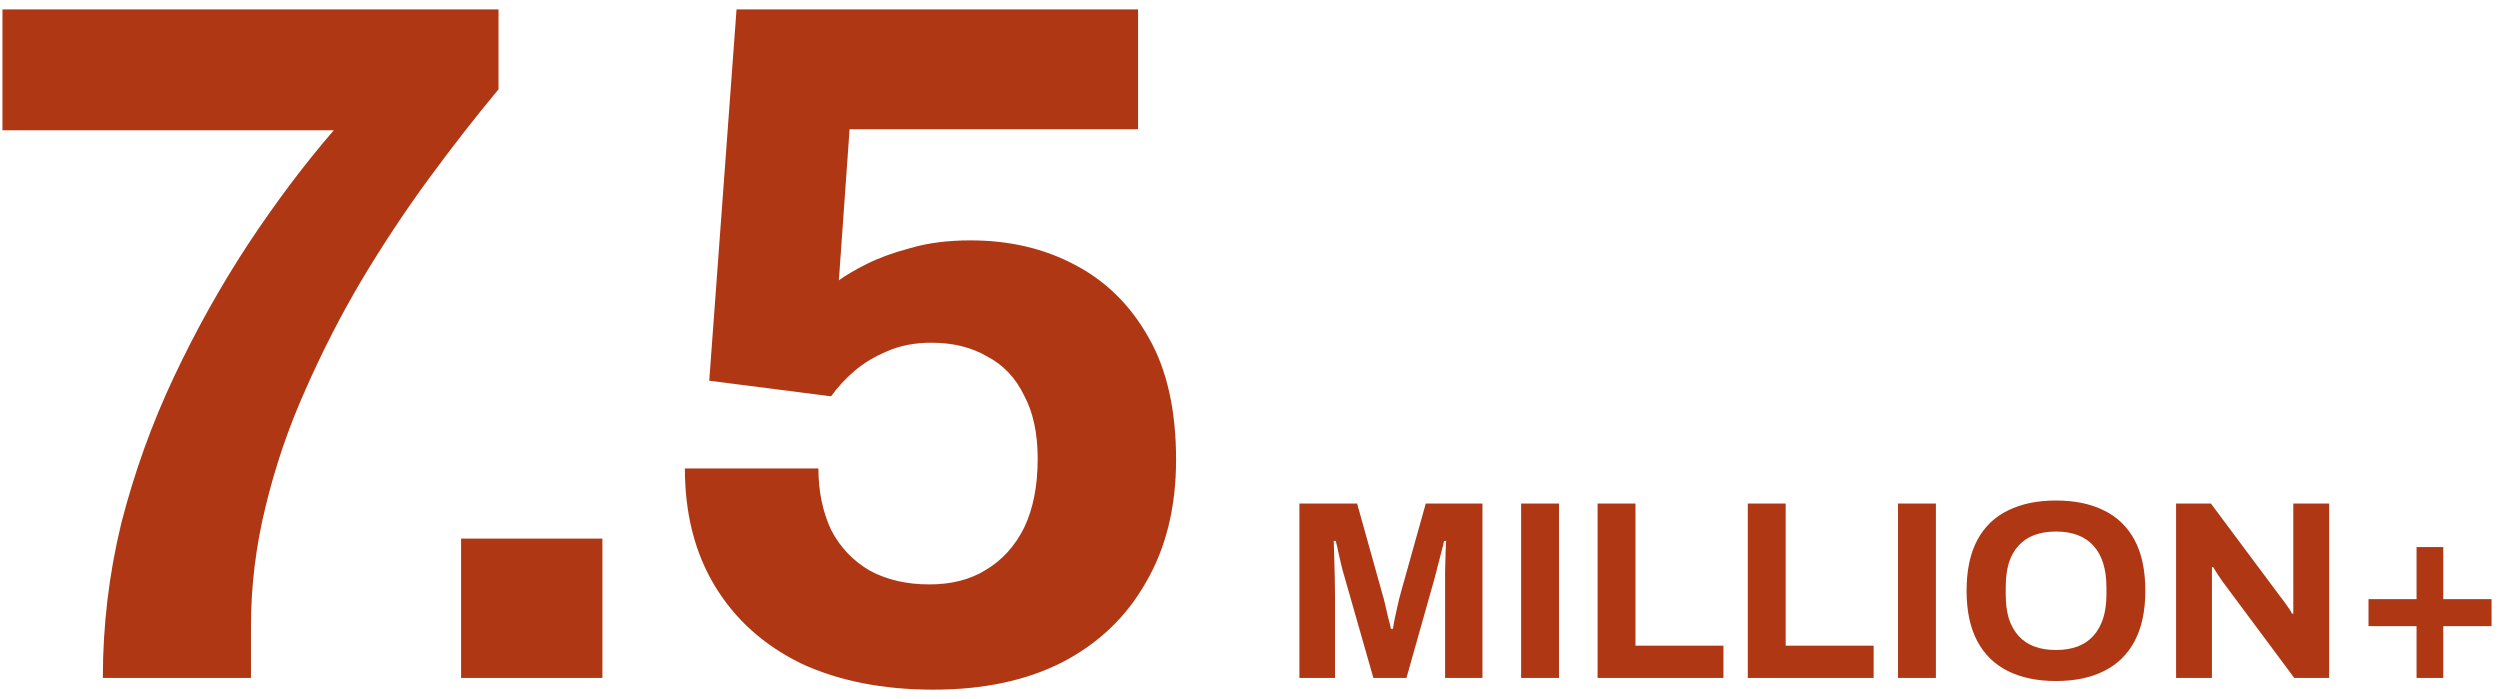 <svg width="236" height="66" viewBox="0 0 236 66" fill="none" xmlns="http://www.w3.org/2000/svg">
<path d="M9.708 64C9.708 59.032 10.291 54.156 11.456 49.372C12.683 44.588 14.339 39.988 16.424 35.572C18.509 31.156 20.84 26.985 23.416 23.06C26.053 19.073 28.752 15.485 31.512 12.296H0.232V0.888H47.06V8.432C44.913 11.008 42.736 13.799 40.528 16.804C38.32 19.809 36.204 22.999 34.18 26.372C32.217 29.684 30.439 33.149 28.844 36.768C27.249 40.325 25.992 44.005 25.072 47.808C24.152 51.549 23.692 55.321 23.692 59.124V64H9.708ZM43.526 64V50.844H56.866V64H43.526ZM88.113 65.104C83.329 65.104 79.158 64.276 75.601 62.62C72.105 60.903 69.406 58.48 67.505 55.352C65.603 52.224 64.653 48.513 64.653 44.22H77.257C77.257 46.367 77.656 48.299 78.453 50.016C79.311 51.672 80.538 52.96 82.133 53.88C83.728 54.739 85.598 55.168 87.745 55.168C89.83 55.168 91.609 54.708 93.081 53.788C94.614 52.868 95.81 51.549 96.669 49.832C97.528 48.053 97.957 45.876 97.957 43.3C97.957 40.908 97.528 38.915 96.669 37.32C95.871 35.664 94.706 34.437 93.173 33.64C91.701 32.781 89.953 32.352 87.929 32.352C86.334 32.352 84.924 32.628 83.697 33.18C82.531 33.671 81.519 34.284 80.661 35.02C79.802 35.756 79.066 36.553 78.453 37.412L66.953 35.94L69.529 0.888H107.433V12.204H80.201L79.189 26.464C79.864 25.973 80.753 25.452 81.857 24.9C82.961 24.348 84.31 23.857 85.905 23.428C87.561 22.937 89.462 22.692 91.609 22.692C95.289 22.692 98.57 23.459 101.453 24.992C104.397 26.525 106.728 28.825 108.445 31.892C110.162 34.897 111.021 38.731 111.021 43.392C111.021 47.869 110.07 51.733 108.169 54.984C106.329 58.235 103.692 60.749 100.257 62.528C96.883 64.245 92.835 65.104 88.113 65.104ZM122.664 64V47.536H128.112L130.464 55.96C130.56 56.264 130.656 56.624 130.752 57.04C130.848 57.456 130.944 57.872 131.04 58.288C131.152 58.688 131.24 59.048 131.304 59.368H131.496C131.528 59.096 131.584 58.776 131.664 58.408C131.744 58.024 131.832 57.616 131.928 57.184C132.024 56.752 132.128 56.336 132.24 55.936L134.592 47.536H139.944V64H136.416V56.2C136.416 55.48 136.416 54.76 136.416 54.04C136.432 53.304 136.448 52.664 136.464 52.12C136.496 51.576 136.512 51.224 136.512 51.064H136.32C136.288 51.24 136.208 51.568 136.08 52.048C135.968 52.512 135.84 53.008 135.696 53.536C135.568 54.064 135.448 54.52 135.336 54.904L132.768 64H129.648L127.056 54.928C126.96 54.592 126.848 54.2 126.72 53.752C126.608 53.288 126.496 52.816 126.384 52.336C126.288 51.84 126.192 51.416 126.096 51.064H125.904C125.92 51.496 125.936 52.016 125.952 52.624C125.968 53.216 125.984 53.832 126 54.472C126.016 55.096 126.024 55.672 126.024 56.2V64H122.664ZM143.593 64V47.536H147.169V64H143.593ZM150.812 64V47.536H154.388V60.952H162.692V64H150.812ZM164.992 64V47.536H168.568V60.952H176.872V64H164.992ZM179.172 64V47.536H182.748V64H179.172ZM194.07 64.288C192.326 64.288 190.822 63.976 189.558 63.352C188.294 62.728 187.326 61.784 186.654 60.52C185.982 59.256 185.646 57.672 185.646 55.768C185.646 53.832 185.982 52.24 186.654 50.992C187.326 49.728 188.294 48.792 189.558 48.184C190.822 47.56 192.326 47.248 194.07 47.248C195.846 47.248 197.358 47.56 198.606 48.184C199.87 48.792 200.838 49.728 201.51 50.992C202.182 52.24 202.518 53.832 202.518 55.768C202.518 57.672 202.182 59.256 201.51 60.52C200.838 61.784 199.87 62.728 198.606 63.352C197.358 63.976 195.846 64.288 194.07 64.288ZM194.07 61.36C194.854 61.36 195.542 61.248 196.134 61.024C196.726 60.8 197.222 60.464 197.622 60.016C198.022 59.568 198.326 59.024 198.534 58.384C198.742 57.728 198.846 56.984 198.846 56.152V55.408C198.846 54.56 198.742 53.808 198.534 53.152C198.326 52.496 198.022 51.952 197.622 51.52C197.222 51.072 196.726 50.736 196.134 50.512C195.542 50.288 194.854 50.176 194.07 50.176C193.302 50.176 192.622 50.288 192.03 50.512C191.438 50.736 190.942 51.072 190.542 51.52C190.142 51.952 189.838 52.496 189.63 53.152C189.438 53.808 189.342 54.56 189.342 55.408V56.152C189.342 56.984 189.438 57.728 189.63 58.384C189.838 59.024 190.142 59.568 190.542 60.016C190.942 60.464 191.438 60.8 192.03 61.024C192.622 61.248 193.302 61.36 194.07 61.36ZM205.422 64V47.536H208.71L215.334 56.416C215.43 56.528 215.55 56.688 215.694 56.896C215.838 57.088 215.974 57.28 216.102 57.472C216.23 57.664 216.318 57.816 216.366 57.928H216.486C216.486 57.656 216.486 57.392 216.486 57.136C216.486 56.864 216.486 56.624 216.486 56.416V47.536H219.87V64H216.582L209.814 54.904C209.654 54.68 209.486 54.432 209.31 54.16C209.134 53.888 209.006 53.68 208.926 53.536H208.806C208.806 53.776 208.806 54.016 208.806 54.256C208.806 54.48 208.806 54.696 208.806 54.904V64H205.422ZM228.123 64V59.104H223.587V56.56H228.123V51.64H230.643V56.56H235.203V59.104H230.643V64H228.123Z" fill="#AF3714"/>
</svg>
